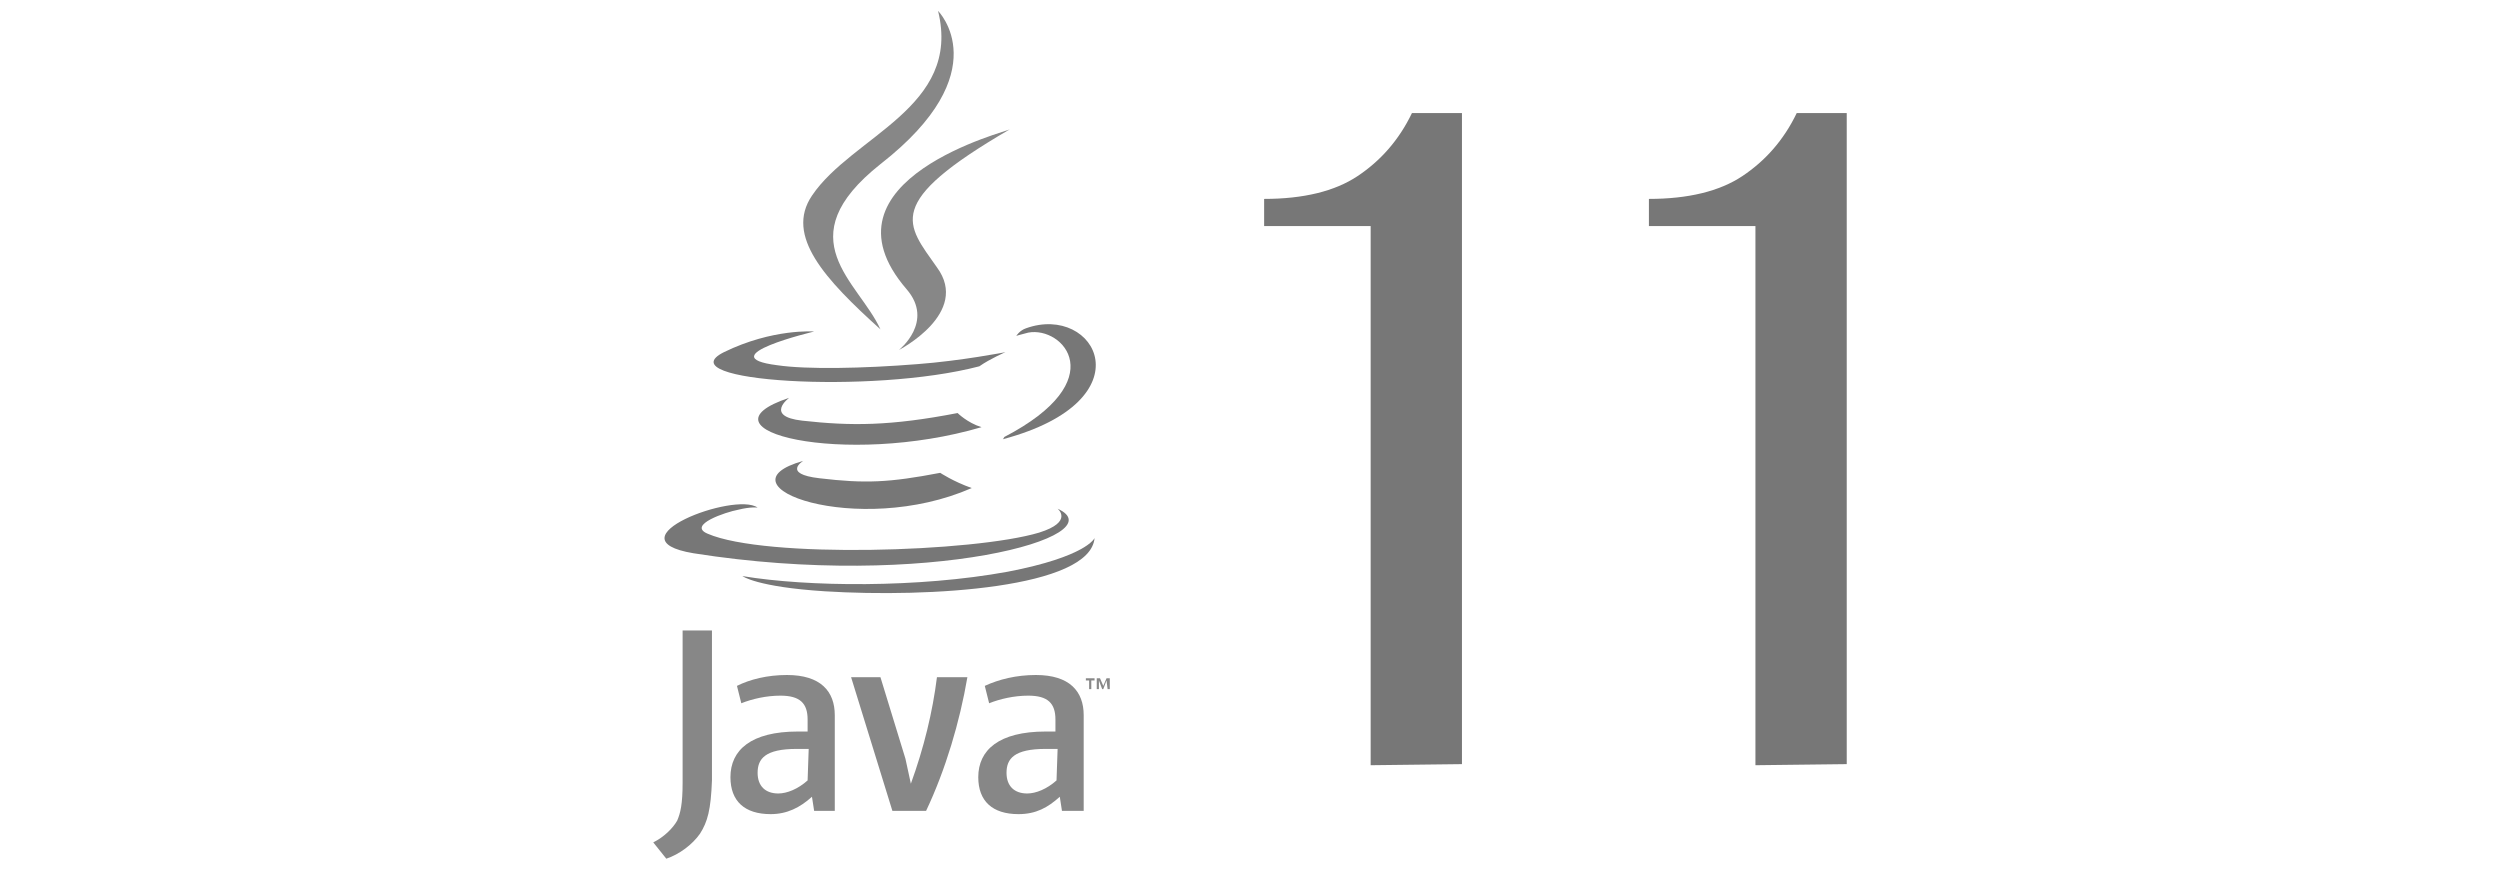 <?xml version="1.0" encoding="utf-8"?>
<!-- Generator: Adobe Illustrator 20.1.0, SVG Export Plug-In . SVG Version: 6.00 Build 0)  -->
<svg version="1.1" id="Layer_1" xmlns="http://www.w3.org/2000/svg" xmlns:xlink="http://www.w3.org/1999/xlink" x="0px" y="0px"
	 viewBox="0 0 230 80" style="enable-background:new 0 0 230 80;" xml:space="preserve">
<style type="text/css">
	.st0{fill:#878787;}
	.st1{fill:#777777;}
</style>
<g>
	<path class="st0" d="M100.2,62.6h-0.3v-0.2h0.8v0.2h-0.3v0.8h-0.2V62.6z M101.8,62.6L101.8,62.6l-0.3,0.8h-0.1l-0.3-0.8l0,0v0.8
		h-0.2v-1h0.3l0.3,0.7l0.3-0.7h0.3v1h-0.2L101.8,62.6L101.8,62.6z"/>
	<path class="st1" d="M73.9,42.4c0,0-2,1.2,1.5,1.6c4.2,0.5,6.4,0.4,11.1-0.5c0,0,1.2,0.8,2.9,1.4C78.9,49.5,65.7,44.7,73.9,42.4"/>
	<path class="st1" d="M72.6,36.6c0,0-2.3,1.7,1.2,2.1c4.5,0.5,8.1,0.5,14.3-0.7c0,0,0.9,0.9,2.2,1.3C77.7,43,63.6,39.6,72.6,36.6"/>
	<path class="st0" d="M83.4,26.6c2.6,3-0.7,5.6-0.7,5.6s6.6-3.4,3.5-7.6c-2.8-4-5-5.9,6.7-12.7C93,12,74.7,16.5,83.4,26.6"/>
	<path class="st1" d="M97.3,46.8c0,0,1.5,1.2-1.7,2.2c-6,1.8-25.2,2.4-30.5,0.1c-1.9-0.8,1.7-2,2.8-2.2c1.2-0.3,1.8-0.2,1.8-0.2
		c-2.1-1.5-13.7,2.9-5.9,4.2C85.3,54.3,102.8,49.3,97.3,46.8"/>
	<path class="st1" d="M74.9,30.5c0,0-9.7,2.3-3.4,3.1c2.7,0.4,7.9,0.3,12.9-0.1c4-0.3,8.1-1.1,8.1-1.1s-1.4,0.6-2.4,1.3
		c-9.9,2.6-28.9,1.4-23.5-1.3C71.1,30.2,74.9,30.5,74.9,30.5"/>
	<path class="st1" d="M92.4,40.2c10-5.2,5.4-10.2,2.2-9.6c-0.8,0.2-1.1,0.3-1.1,0.3s0.3-0.5,0.9-0.7c6.4-2.3,11.3,6.6-2.1,10.2
		C92.2,40.5,92.3,40.4,92.4,40.2"/>
	<path class="st0" d="M86.3,1c0,0,5.6,5.6-5.3,14.1c-8.7,6.9-2,10.8,0,15.2c-5.1-4.6-8.8-8.6-6.3-12.3C78.4,12.5,88.5,9.9,86.3,1"/>
	<path class="st1" d="M75.9,54.4c9.6,0.6,24.4-0.3,24.8-4.9c0,0-0.7,1.7-8,3.1C84.5,54.1,74.3,54,68.3,53C68.3,53,69.6,54,75.9,54.4
		"/>
	<path class="st0" d="M74.3,71.8c-0.9,0.8-1.9,1.2-2.7,1.2c-1.2,0-1.9-0.7-1.9-1.9c0-1.3,0.7-2.2,3.6-2.2h1.1L74.3,71.8 M76.8,74.6
		v-8.8c0-2.2-1.3-3.7-4.4-3.7c-1.8,0-3.4,0.4-4.6,1l0.4,1.6c1-0.4,2.3-0.7,3.6-0.7c1.8,0,2.5,0.7,2.5,2.2v1.1h-0.9
		c-4.3,0-6.2,1.7-6.2,4.2c0,2.2,1.3,3.4,3.7,3.4c1.5,0,2.7-0.6,3.8-1.6l0.2,1.3H76.8L76.8,74.6z"/>
	<path class="st0" d="M85.2,74.6h-3.1l-3.8-12.3H81l2.3,7.5l0.5,2.3c1.2-3.3,2-6.6,2.4-9.8H89C88.3,66.4,87,70.8,85.2,74.6"/>
	<path class="st0" d="M97.2,71.8c-0.9,0.8-1.9,1.2-2.7,1.2c-1.2,0-1.9-0.7-1.9-1.9c0-1.3,0.7-2.2,3.6-2.2h1.1L97.2,71.8 M99.7,74.6
		v-8.8c0-2.2-1.3-3.7-4.4-3.7c-1.8,0-3.4,0.4-4.7,1l0.4,1.6c1-0.4,2.3-0.7,3.6-0.7c1.8,0,2.5,0.7,2.5,2.2v1.1h-0.9
		c-4.3,0-6.2,1.7-6.2,4.2c0,2.2,1.3,3.4,3.7,3.4c1.6,0,2.7-0.6,3.8-1.6l0.2,1.3H99.7L99.7,74.6z"/>
	<path class="st0" d="M64.4,76.7c-0.7,1-1.9,1.9-3.1,2.3l-1.2-1.5c1-0.5,1.8-1.3,2.2-2c0.3-0.7,0.5-1.5,0.5-3.5V58h2.7v13.8
		C65.4,74.5,65.1,75.6,64.4,76.7"/>
</g>
<g>
	<path class="st1" d="M126.1,70.4V20.8h-9.8v-2.5c3.6,0,6.5-0.7,8.6-2.1s3.8-3.3,5-5.8h4.6v59.9L126.1,70.4L126.1,70.4z"/>
	<path class="st1" d="M161.5,70.4V20.8h-9.8v-2.5c3.6,0,6.5-0.7,8.6-2.1s3.8-3.3,5-5.8h4.6v59.9L161.5,70.4L161.5,70.4z"/>
</g>
</svg>